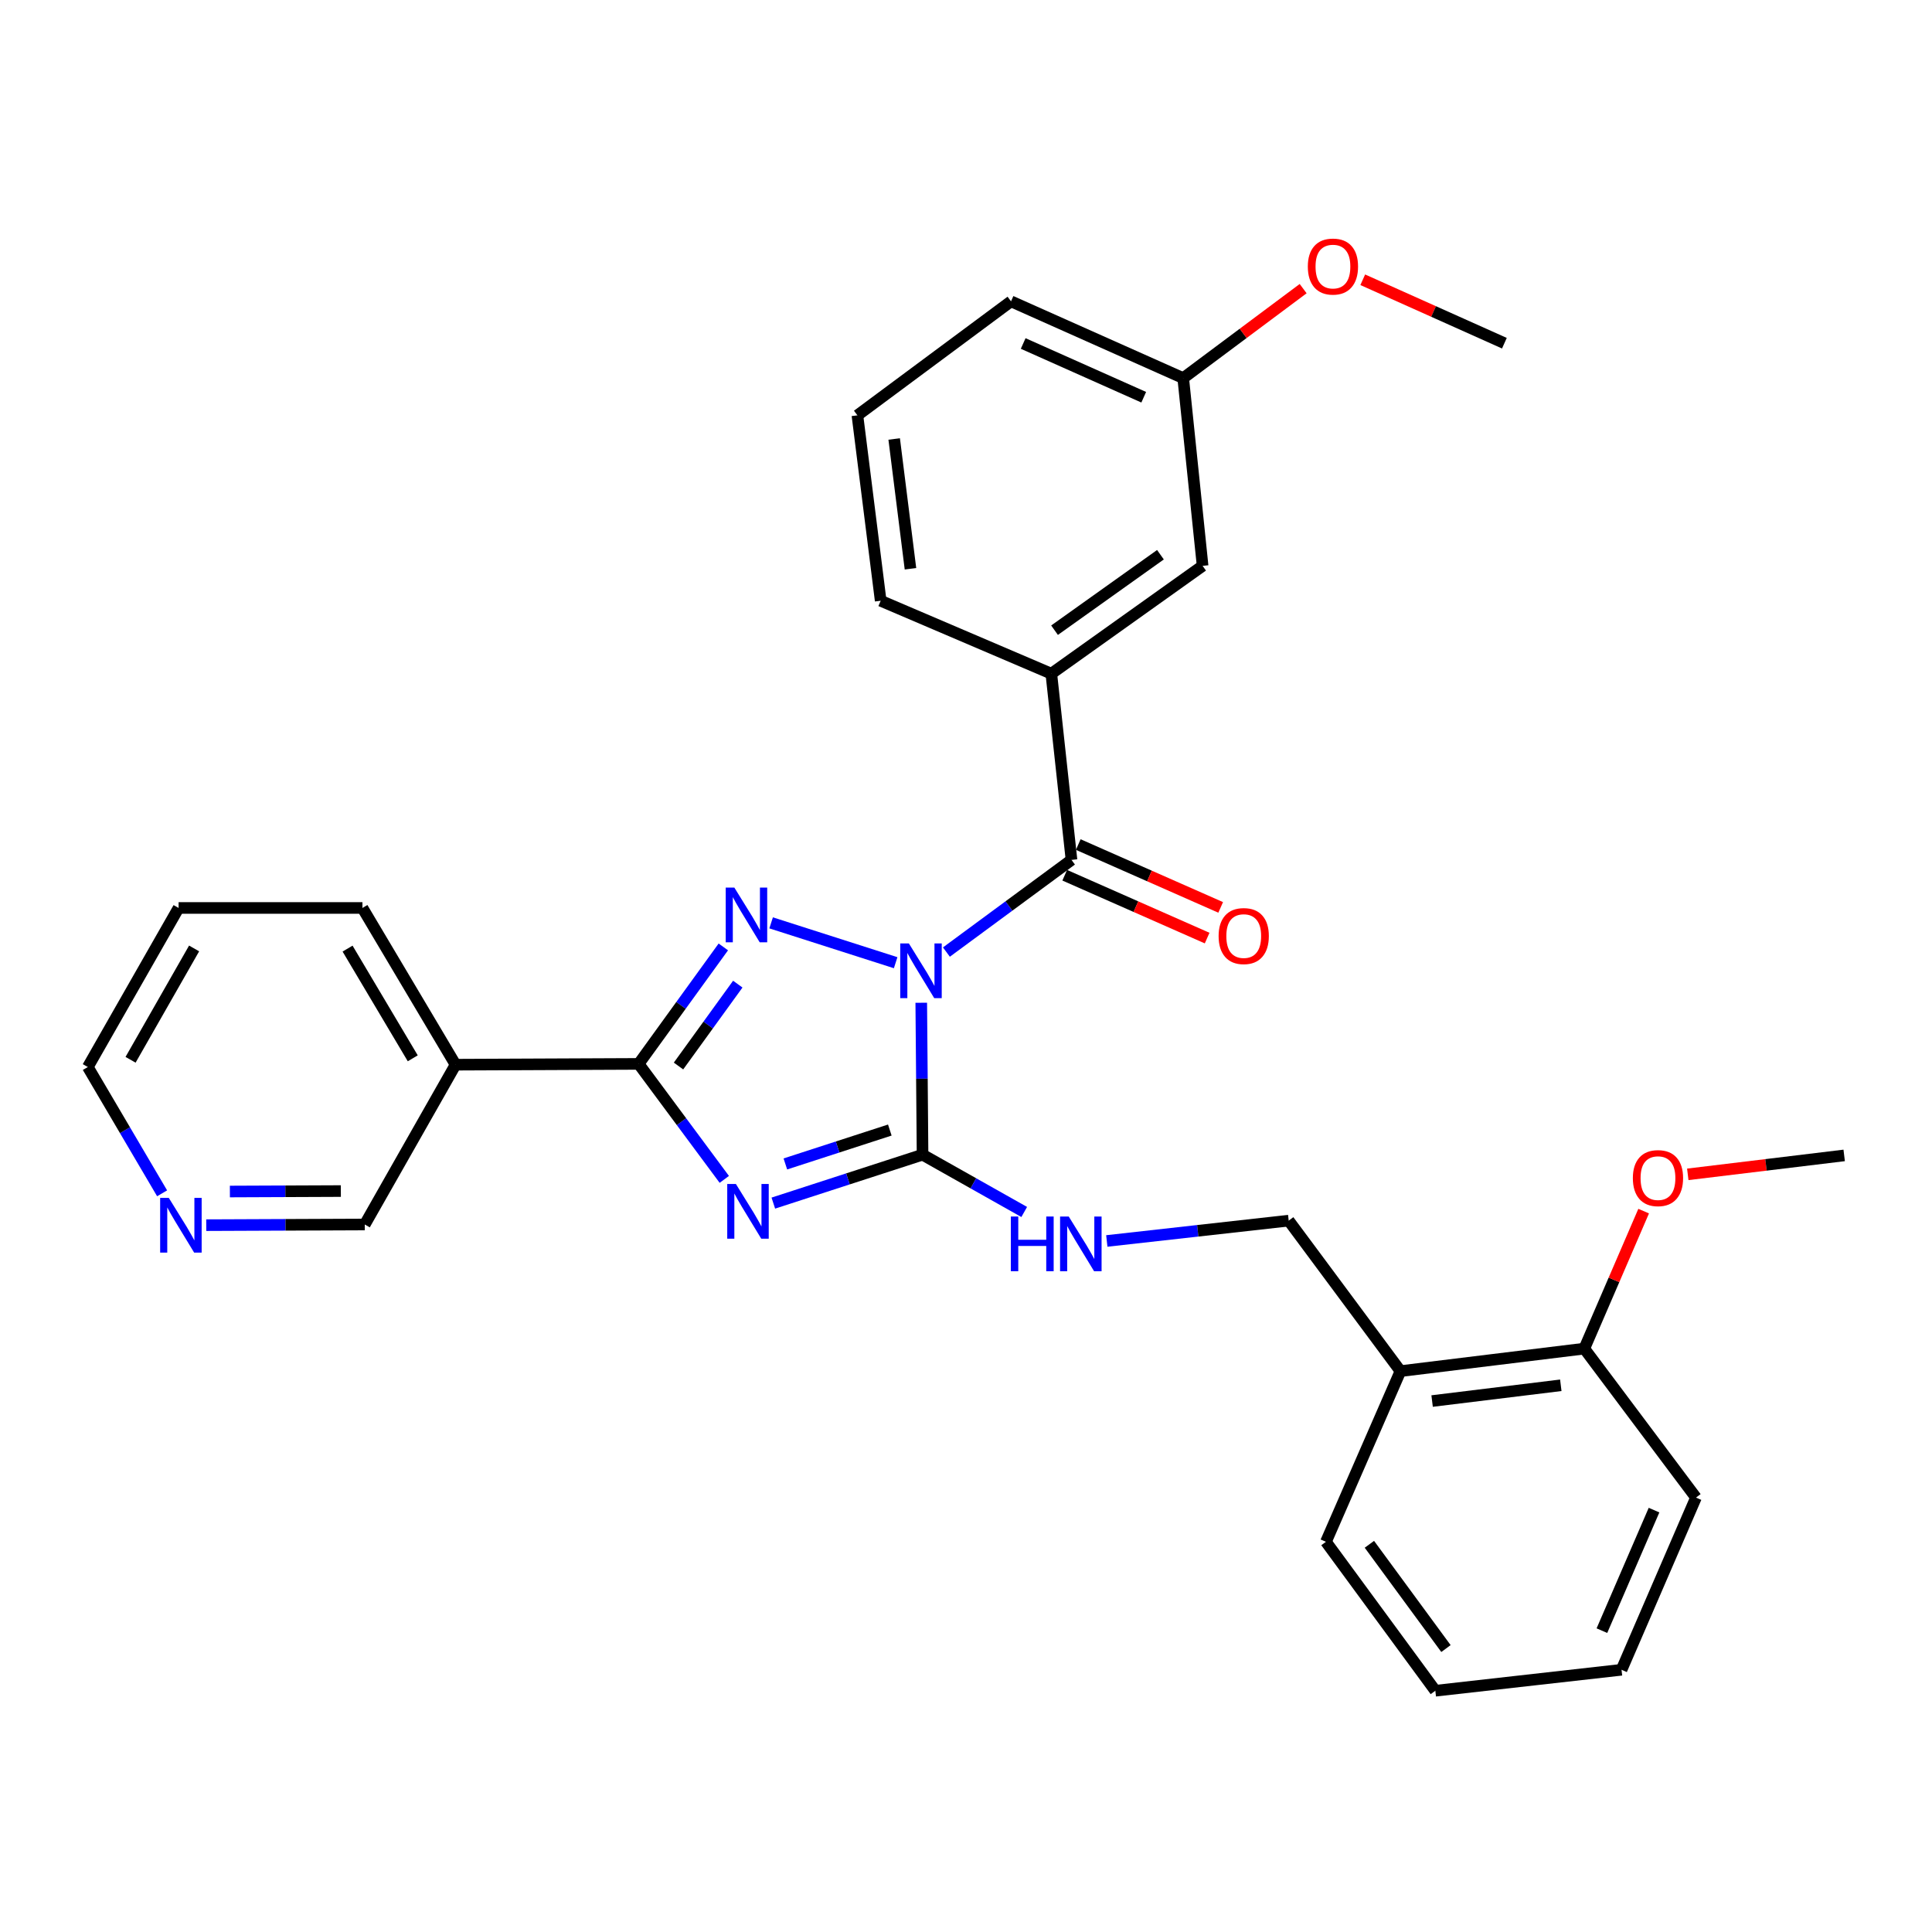 <?xml version='1.0' encoding='iso-8859-1'?>
<svg version='1.1' baseProfile='full'
              xmlns='http://www.w3.org/2000/svg'
                      xmlns:rdkit='http://www.rdkit.org/xml'
                      xmlns:xlink='http://www.w3.org/1999/xlink'
                  xml:space='preserve'
width='1000px' height='1000px' viewBox='0 0 1000 1000'>
<!-- END OF HEADER -->
<rect style='opacity:1.0;fill:#FFFFFF;stroke:none' width='1000' height='1000' x='0' y='0'> </rect>
<path class='bond-0' d='M 476.841,519.027 L 477.176,558.345' style='fill:none;fill-rule:evenodd;stroke:#0000FF;stroke-width:6px;stroke-linecap:butt;stroke-linejoin:miter;stroke-opacity:1' />
<path class='bond-0' d='M 477.176,558.345 L 477.51,597.663' style='fill:none;fill-rule:evenodd;stroke:#000000;stroke-width:6px;stroke-linecap:butt;stroke-linejoin:miter;stroke-opacity:1' />
<path class='bond-2' d='M 463.589,498.293 L 399.133,477.67' style='fill:none;fill-rule:evenodd;stroke:#0000FF;stroke-width:6px;stroke-linecap:butt;stroke-linejoin:miter;stroke-opacity:1' />
<path class='bond-4' d='M 489.86,492.79 L 522.232,468.934' style='fill:none;fill-rule:evenodd;stroke:#0000FF;stroke-width:6px;stroke-linecap:butt;stroke-linejoin:miter;stroke-opacity:1' />
<path class='bond-4' d='M 522.232,468.934 L 554.604,445.078' style='fill:none;fill-rule:evenodd;stroke:#000000;stroke-width:6px;stroke-linecap:butt;stroke-linejoin:miter;stroke-opacity:1' />
<path class='bond-1' d='M 477.51,597.663 L 438.891,610.194' style='fill:none;fill-rule:evenodd;stroke:#000000;stroke-width:6px;stroke-linecap:butt;stroke-linejoin:miter;stroke-opacity:1' />
<path class='bond-1' d='M 438.891,610.194 L 400.272,622.725' style='fill:none;fill-rule:evenodd;stroke:#0000FF;stroke-width:6px;stroke-linecap:butt;stroke-linejoin:miter;stroke-opacity:1' />
<path class='bond-1' d='M 460.567,584.911 L 433.533,593.683' style='fill:none;fill-rule:evenodd;stroke:#000000;stroke-width:6px;stroke-linecap:butt;stroke-linejoin:miter;stroke-opacity:1' />
<path class='bond-1' d='M 433.533,593.683 L 406.5,602.454' style='fill:none;fill-rule:evenodd;stroke:#0000FF;stroke-width:6px;stroke-linecap:butt;stroke-linejoin:miter;stroke-opacity:1' />
<path class='bond-7' d='M 477.51,597.663 L 503.823,612.49' style='fill:none;fill-rule:evenodd;stroke:#000000;stroke-width:6px;stroke-linecap:butt;stroke-linejoin:miter;stroke-opacity:1' />
<path class='bond-7' d='M 503.823,612.49 L 530.135,627.318' style='fill:none;fill-rule:evenodd;stroke:#0000FF;stroke-width:6px;stroke-linecap:butt;stroke-linejoin:miter;stroke-opacity:1' />
<path class='bond-30' d='M 374.893,610.445 L 352.725,580.557' style='fill:none;fill-rule:evenodd;stroke:#0000FF;stroke-width:6px;stroke-linecap:butt;stroke-linejoin:miter;stroke-opacity:1' />
<path class='bond-30' d='M 352.725,580.557 L 330.557,550.668' style='fill:none;fill-rule:evenodd;stroke:#000000;stroke-width:6px;stroke-linecap:butt;stroke-linejoin:miter;stroke-opacity:1' />
<path class='bond-3' d='M 374.392,490.124 L 352.474,520.396' style='fill:none;fill-rule:evenodd;stroke:#0000FF;stroke-width:6px;stroke-linecap:butt;stroke-linejoin:miter;stroke-opacity:1' />
<path class='bond-3' d='M 352.474,520.396 L 330.557,550.668' style='fill:none;fill-rule:evenodd;stroke:#000000;stroke-width:6px;stroke-linecap:butt;stroke-linejoin:miter;stroke-opacity:1' />
<path class='bond-3' d='M 381.877,509.386 L 366.535,530.576' style='fill:none;fill-rule:evenodd;stroke:#0000FF;stroke-width:6px;stroke-linecap:butt;stroke-linejoin:miter;stroke-opacity:1' />
<path class='bond-3' d='M 366.535,530.576 L 351.193,551.767' style='fill:none;fill-rule:evenodd;stroke:#000000;stroke-width:6px;stroke-linecap:butt;stroke-linejoin:miter;stroke-opacity:1' />
<path class='bond-5' d='M 330.557,550.668 L 235.796,551.083' style='fill:none;fill-rule:evenodd;stroke:#000000;stroke-width:6px;stroke-linecap:butt;stroke-linejoin:miter;stroke-opacity:1' />
<path class='bond-6' d='M 554.604,445.078 L 544.159,348.696' style='fill:none;fill-rule:evenodd;stroke:#000000;stroke-width:6px;stroke-linecap:butt;stroke-linejoin:miter;stroke-opacity:1' />
<path class='bond-9' d='M 551.099,453.018 L 587.955,469.285' style='fill:none;fill-rule:evenodd;stroke:#000000;stroke-width:6px;stroke-linecap:butt;stroke-linejoin:miter;stroke-opacity:1' />
<path class='bond-9' d='M 587.955,469.285 L 624.811,485.552' style='fill:none;fill-rule:evenodd;stroke:#FF0000;stroke-width:6px;stroke-linecap:butt;stroke-linejoin:miter;stroke-opacity:1' />
<path class='bond-9' d='M 558.108,437.137 L 594.964,453.404' style='fill:none;fill-rule:evenodd;stroke:#000000;stroke-width:6px;stroke-linecap:butt;stroke-linejoin:miter;stroke-opacity:1' />
<path class='bond-9' d='M 594.964,453.404 L 631.82,469.671' style='fill:none;fill-rule:evenodd;stroke:#FF0000;stroke-width:6px;stroke-linecap:butt;stroke-linejoin:miter;stroke-opacity:1' />
<path class='bond-14' d='M 235.796,551.083 L 188.801,633.799' style='fill:none;fill-rule:evenodd;stroke:#000000;stroke-width:6px;stroke-linecap:butt;stroke-linejoin:miter;stroke-opacity:1' />
<path class='bond-18' d='M 235.796,551.083 L 187.596,469.959' style='fill:none;fill-rule:evenodd;stroke:#000000;stroke-width:6px;stroke-linecap:butt;stroke-linejoin:miter;stroke-opacity:1' />
<path class='bond-18' d='M 213.642,547.781 L 179.902,490.994' style='fill:none;fill-rule:evenodd;stroke:#000000;stroke-width:6px;stroke-linecap:butt;stroke-linejoin:miter;stroke-opacity:1' />
<path class='bond-11' d='M 544.159,348.696 L 622.468,292.887' style='fill:none;fill-rule:evenodd;stroke:#000000;stroke-width:6px;stroke-linecap:butt;stroke-linejoin:miter;stroke-opacity:1' />
<path class='bond-11' d='M 545.831,326.189 L 600.647,287.122' style='fill:none;fill-rule:evenodd;stroke:#000000;stroke-width:6px;stroke-linecap:butt;stroke-linejoin:miter;stroke-opacity:1' />
<path class='bond-17' d='M 544.159,348.696 L 455.841,310.95' style='fill:none;fill-rule:evenodd;stroke:#000000;stroke-width:6px;stroke-linecap:butt;stroke-linejoin:miter;stroke-opacity:1' />
<path class='bond-10' d='M 572.882,642.324 L 619.957,637.059' style='fill:none;fill-rule:evenodd;stroke:#0000FF;stroke-width:6px;stroke-linecap:butt;stroke-linejoin:miter;stroke-opacity:1' />
<path class='bond-10' d='M 619.957,637.059 L 667.032,631.793' style='fill:none;fill-rule:evenodd;stroke:#000000;stroke-width:6px;stroke-linecap:butt;stroke-linejoin:miter;stroke-opacity:1' />
<path class='bond-8' d='M 724.876,709.696 L 667.032,631.793' style='fill:none;fill-rule:evenodd;stroke:#000000;stroke-width:6px;stroke-linecap:butt;stroke-linejoin:miter;stroke-opacity:1' />
<path class='bond-13' d='M 724.876,709.696 L 820.032,698.046' style='fill:none;fill-rule:evenodd;stroke:#000000;stroke-width:6px;stroke-linecap:butt;stroke-linejoin:miter;stroke-opacity:1' />
<path class='bond-13' d='M 741.259,725.179 L 807.869,717.024' style='fill:none;fill-rule:evenodd;stroke:#000000;stroke-width:6px;stroke-linecap:butt;stroke-linejoin:miter;stroke-opacity:1' />
<path class='bond-21' d='M 724.876,709.696 L 686.31,798.034' style='fill:none;fill-rule:evenodd;stroke:#000000;stroke-width:6px;stroke-linecap:butt;stroke-linejoin:miter;stroke-opacity:1' />
<path class='bond-15' d='M 622.468,292.887 L 612.428,195.715' style='fill:none;fill-rule:evenodd;stroke:#000000;stroke-width:6px;stroke-linecap:butt;stroke-linejoin:miter;stroke-opacity:1' />
<path class='bond-12' d='M 106.755,634.14 L 147.778,633.969' style='fill:none;fill-rule:evenodd;stroke:#0000FF;stroke-width:6px;stroke-linecap:butt;stroke-linejoin:miter;stroke-opacity:1' />
<path class='bond-12' d='M 147.778,633.969 L 188.801,633.799' style='fill:none;fill-rule:evenodd;stroke:#000000;stroke-width:6px;stroke-linecap:butt;stroke-linejoin:miter;stroke-opacity:1' />
<path class='bond-12' d='M 118.989,616.73 L 147.706,616.61' style='fill:none;fill-rule:evenodd;stroke:#0000FF;stroke-width:6px;stroke-linecap:butt;stroke-linejoin:miter;stroke-opacity:1' />
<path class='bond-12' d='M 147.706,616.61 L 176.422,616.491' style='fill:none;fill-rule:evenodd;stroke:#000000;stroke-width:6px;stroke-linecap:butt;stroke-linejoin:miter;stroke-opacity:1' />
<path class='bond-32' d='M 83.908,617.659 L 64.681,584.974' style='fill:none;fill-rule:evenodd;stroke:#0000FF;stroke-width:6px;stroke-linecap:butt;stroke-linejoin:miter;stroke-opacity:1' />
<path class='bond-32' d='M 64.681,584.974 L 45.455,552.289' style='fill:none;fill-rule:evenodd;stroke:#000000;stroke-width:6px;stroke-linecap:butt;stroke-linejoin:miter;stroke-opacity:1' />
<path class='bond-16' d='M 820.032,698.046 L 835.394,662.46' style='fill:none;fill-rule:evenodd;stroke:#000000;stroke-width:6px;stroke-linecap:butt;stroke-linejoin:miter;stroke-opacity:1' />
<path class='bond-16' d='M 835.394,662.46 L 850.755,626.874' style='fill:none;fill-rule:evenodd;stroke:#FF0000;stroke-width:6px;stroke-linecap:butt;stroke-linejoin:miter;stroke-opacity:1' />
<path class='bond-23' d='M 820.032,698.046 L 877.838,775.149' style='fill:none;fill-rule:evenodd;stroke:#000000;stroke-width:6px;stroke-linecap:butt;stroke-linejoin:miter;stroke-opacity:1' />
<path class='bond-19' d='M 612.428,195.715 L 643.469,172.555' style='fill:none;fill-rule:evenodd;stroke:#000000;stroke-width:6px;stroke-linecap:butt;stroke-linejoin:miter;stroke-opacity:1' />
<path class='bond-19' d='M 643.469,172.555 L 674.509,149.394' style='fill:none;fill-rule:evenodd;stroke:#FF0000;stroke-width:6px;stroke-linecap:butt;stroke-linejoin:miter;stroke-opacity:1' />
<path class='bond-31' d='M 612.428,195.715 L 523.3,155.973' style='fill:none;fill-rule:evenodd;stroke:#000000;stroke-width:6px;stroke-linecap:butt;stroke-linejoin:miter;stroke-opacity:1' />
<path class='bond-31' d='M 591.99,205.608 L 529.6,177.789' style='fill:none;fill-rule:evenodd;stroke:#000000;stroke-width:6px;stroke-linecap:butt;stroke-linejoin:miter;stroke-opacity:1' />
<path class='bond-25' d='M 873.592,607.841 L 914.068,602.94' style='fill:none;fill-rule:evenodd;stroke:#FF0000;stroke-width:6px;stroke-linecap:butt;stroke-linejoin:miter;stroke-opacity:1' />
<path class='bond-25' d='M 914.068,602.94 L 954.545,598.039' style='fill:none;fill-rule:evenodd;stroke:#000000;stroke-width:6px;stroke-linecap:butt;stroke-linejoin:miter;stroke-opacity:1' />
<path class='bond-20' d='M 455.841,310.95 L 443.795,214.984' style='fill:none;fill-rule:evenodd;stroke:#000000;stroke-width:6px;stroke-linecap:butt;stroke-linejoin:miter;stroke-opacity:1' />
<path class='bond-20' d='M 471.258,294.393 L 462.826,227.217' style='fill:none;fill-rule:evenodd;stroke:#000000;stroke-width:6px;stroke-linecap:butt;stroke-linejoin:miter;stroke-opacity:1' />
<path class='bond-27' d='M 187.596,469.959 L 92.44,469.959' style='fill:none;fill-rule:evenodd;stroke:#000000;stroke-width:6px;stroke-linecap:butt;stroke-linejoin:miter;stroke-opacity:1' />
<path class='bond-26' d='M 705.358,144.803 L 742.014,161.223' style='fill:none;fill-rule:evenodd;stroke:#FF0000;stroke-width:6px;stroke-linecap:butt;stroke-linejoin:miter;stroke-opacity:1' />
<path class='bond-26' d='M 742.014,161.223 L 778.67,177.643' style='fill:none;fill-rule:evenodd;stroke:#000000;stroke-width:6px;stroke-linecap:butt;stroke-linejoin:miter;stroke-opacity:1' />
<path class='bond-24' d='M 443.795,214.984 L 523.3,155.973' style='fill:none;fill-rule:evenodd;stroke:#000000;stroke-width:6px;stroke-linecap:butt;stroke-linejoin:miter;stroke-opacity:1' />
<path class='bond-28' d='M 686.31,798.034 L 742.93,875.127' style='fill:none;fill-rule:evenodd;stroke:#000000;stroke-width:6px;stroke-linecap:butt;stroke-linejoin:miter;stroke-opacity:1' />
<path class='bond-28' d='M 708.794,799.323 L 748.428,853.288' style='fill:none;fill-rule:evenodd;stroke:#000000;stroke-width:6px;stroke-linecap:butt;stroke-linejoin:miter;stroke-opacity:1' />
<path class='bond-22' d='M 45.455,552.289 L 92.44,469.959' style='fill:none;fill-rule:evenodd;stroke:#000000;stroke-width:6px;stroke-linecap:butt;stroke-linejoin:miter;stroke-opacity:1' />
<path class='bond-22' d='M 67.579,548.543 L 100.468,490.912' style='fill:none;fill-rule:evenodd;stroke:#000000;stroke-width:6px;stroke-linecap:butt;stroke-linejoin:miter;stroke-opacity:1' />
<path class='bond-33' d='M 877.838,775.149 L 839.301,864.278' style='fill:none;fill-rule:evenodd;stroke:#000000;stroke-width:6px;stroke-linecap:butt;stroke-linejoin:miter;stroke-opacity:1' />
<path class='bond-33' d='M 856.124,781.629 L 829.148,844.02' style='fill:none;fill-rule:evenodd;stroke:#000000;stroke-width:6px;stroke-linecap:butt;stroke-linejoin:miter;stroke-opacity:1' />
<path class='bond-29' d='M 742.93,875.127 L 839.301,864.278' style='fill:none;fill-rule:evenodd;stroke:#000000;stroke-width:6px;stroke-linecap:butt;stroke-linejoin:miter;stroke-opacity:1' />
<path  class='atom-0' d='M 470.44 488.328
L 479.72 503.328
Q 480.64 504.808, 482.12 507.488
Q 483.6 510.168, 483.68 510.328
L 483.68 488.328
L 487.44 488.328
L 487.44 516.648
L 483.56 516.648
L 473.6 500.248
Q 472.44 498.328, 471.2 496.128
Q 470 493.928, 469.64 493.248
L 469.64 516.648
L 465.96 516.648
L 465.96 488.328
L 470.44 488.328
' fill='#0000FF'/>
<path  class='atom-2' d='M 380.897 612.821
L 390.177 627.821
Q 391.097 629.301, 392.577 631.981
Q 394.057 634.661, 394.137 634.821
L 394.137 612.821
L 397.897 612.821
L 397.897 641.141
L 394.017 641.141
L 384.057 624.741
Q 382.897 622.821, 381.657 620.621
Q 380.457 618.421, 380.097 617.741
L 380.097 641.141
L 376.417 641.141
L 376.417 612.821
L 380.897 612.821
' fill='#0000FF'/>
<path  class='atom-3' d='M 380.106 459.425
L 389.386 474.425
Q 390.306 475.905, 391.786 478.585
Q 393.266 481.265, 393.346 481.425
L 393.346 459.425
L 397.106 459.425
L 397.106 487.745
L 393.226 487.745
L 383.266 471.345
Q 382.106 469.425, 380.866 467.225
Q 379.666 465.025, 379.306 464.345
L 379.306 487.745
L 375.626 487.745
L 375.626 459.425
L 380.106 459.425
' fill='#0000FF'/>
<path  class='atom-8' d='M 523.215 629.668
L 527.055 629.668
L 527.055 641.708
L 541.535 641.708
L 541.535 629.668
L 545.375 629.668
L 545.375 657.988
L 541.535 657.988
L 541.535 644.908
L 527.055 644.908
L 527.055 657.988
L 523.215 657.988
L 523.215 629.668
' fill='#0000FF'/>
<path  class='atom-8' d='M 553.175 629.668
L 562.455 644.668
Q 563.375 646.148, 564.855 648.828
Q 566.335 651.508, 566.415 651.668
L 566.415 629.668
L 570.175 629.668
L 570.175 657.988
L 566.295 657.988
L 556.335 641.588
Q 555.175 639.668, 553.935 637.468
Q 552.735 635.268, 552.375 634.588
L 552.375 657.988
L 548.695 657.988
L 548.695 629.668
L 553.175 629.668
' fill='#0000FF'/>
<path  class='atom-10' d='M 630.752 484.505
Q 630.752 477.705, 634.112 473.905
Q 637.472 470.105, 643.752 470.105
Q 650.032 470.105, 653.392 473.905
Q 656.752 477.705, 656.752 484.505
Q 656.752 491.385, 653.352 495.305
Q 649.952 499.185, 643.752 499.185
Q 637.512 499.185, 634.112 495.305
Q 630.752 491.425, 630.752 484.505
M 643.752 495.985
Q 648.072 495.985, 650.392 493.105
Q 652.752 490.185, 652.752 484.505
Q 652.752 478.945, 650.392 476.145
Q 648.072 473.305, 643.752 473.305
Q 639.432 473.305, 637.072 476.105
Q 634.752 478.905, 634.752 484.505
Q 634.752 490.225, 637.072 493.105
Q 639.432 495.985, 643.752 495.985
' fill='#FF0000'/>
<path  class='atom-13' d='M 87.375 620.034
L 96.655 635.034
Q 97.575 636.514, 99.055 639.194
Q 100.535 641.874, 100.615 642.034
L 100.615 620.034
L 104.375 620.034
L 104.375 648.354
L 100.495 648.354
L 90.535 631.954
Q 89.375 630.034, 88.135 627.834
Q 86.935 625.634, 86.575 624.954
L 86.575 648.354
L 82.895 648.354
L 82.895 620.034
L 87.375 620.034
' fill='#0000FF'/>
<path  class='atom-17' d='M 845.164 609.788
Q 845.164 602.988, 848.524 599.188
Q 851.884 595.388, 858.164 595.388
Q 864.444 595.388, 867.804 599.188
Q 871.164 602.988, 871.164 609.788
Q 871.164 616.668, 867.764 620.588
Q 864.364 624.468, 858.164 624.468
Q 851.924 624.468, 848.524 620.588
Q 845.164 616.708, 845.164 609.788
M 858.164 621.268
Q 862.484 621.268, 864.804 618.388
Q 867.164 615.468, 867.164 609.788
Q 867.164 604.228, 864.804 601.428
Q 862.484 598.588, 858.164 598.588
Q 853.844 598.588, 851.484 601.388
Q 849.164 604.188, 849.164 609.788
Q 849.164 615.508, 851.484 618.388
Q 853.844 621.268, 858.164 621.268
' fill='#FF0000'/>
<path  class='atom-20' d='M 676.927 137.971
Q 676.927 131.171, 680.287 127.371
Q 683.647 123.571, 689.927 123.571
Q 696.207 123.571, 699.567 127.371
Q 702.927 131.171, 702.927 137.971
Q 702.927 144.851, 699.527 148.771
Q 696.127 152.651, 689.927 152.651
Q 683.687 152.651, 680.287 148.771
Q 676.927 144.891, 676.927 137.971
M 689.927 149.451
Q 694.247 149.451, 696.567 146.571
Q 698.927 143.651, 698.927 137.971
Q 698.927 132.411, 696.567 129.611
Q 694.247 126.771, 689.927 126.771
Q 685.607 126.771, 683.247 129.571
Q 680.927 132.371, 680.927 137.971
Q 680.927 143.691, 683.247 146.571
Q 685.607 149.451, 689.927 149.451
' fill='#FF0000'/>
</svg>
